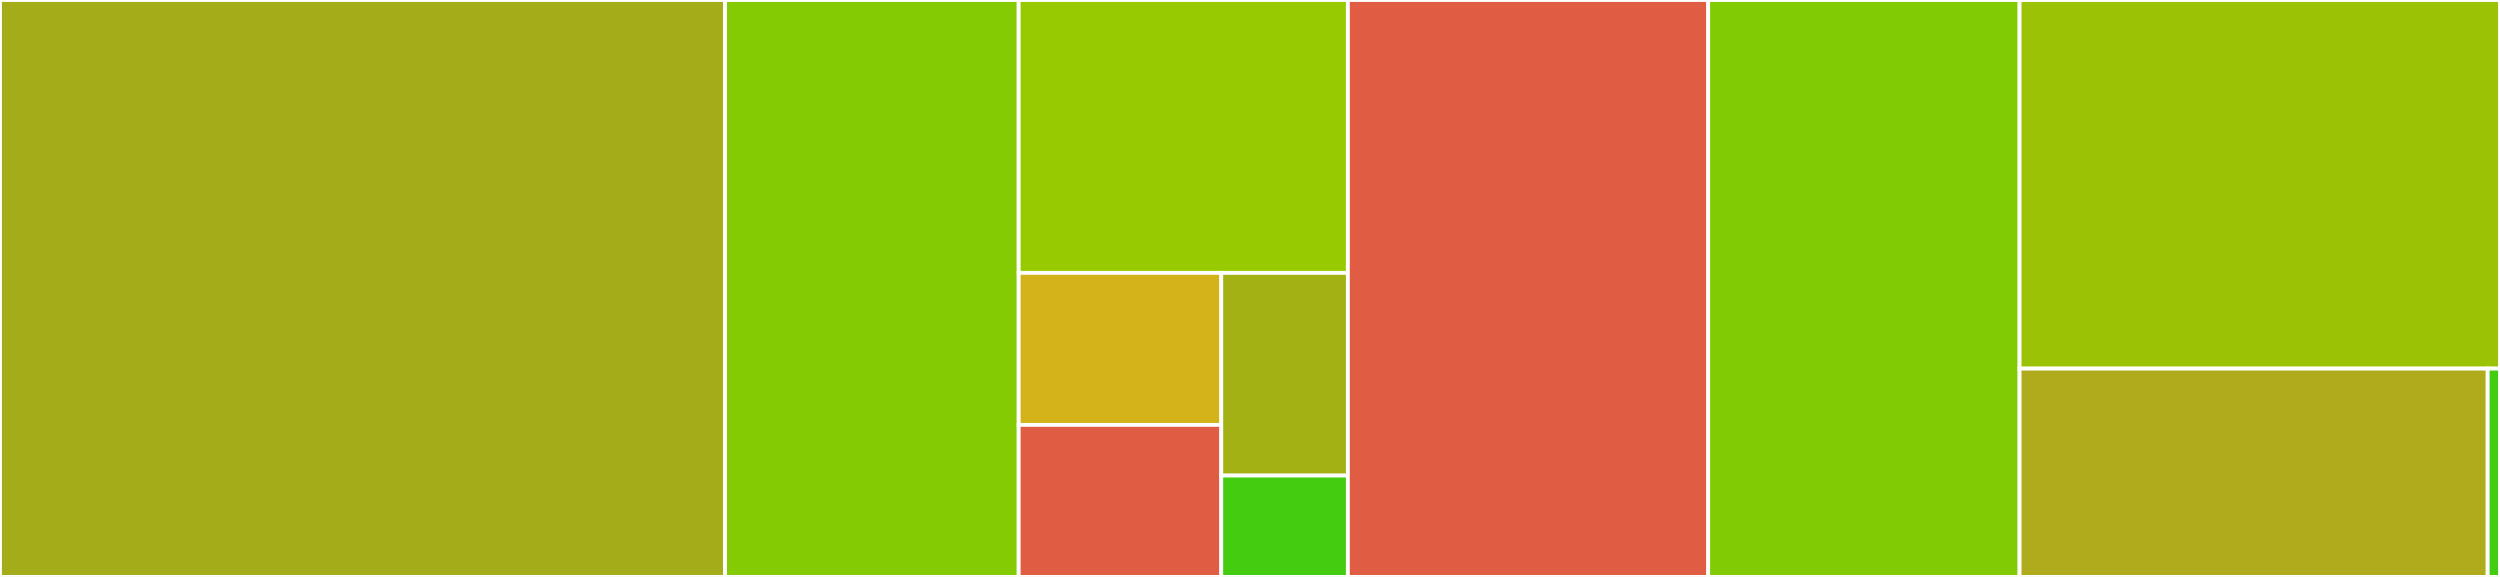 <svg baseProfile="full" width="650" height="150" viewBox="0 0 650 150" version="1.1"
xmlns="http://www.w3.org/2000/svg" xmlns:ev="http://www.w3.org/2001/xml-events"
xmlns:xlink="http://www.w3.org/1999/xlink">

<rect x="0" y="0" width="650" height="150" fill="#333333" stroke="none"/>

<style>rect.s{mask:url(#mask);}</style>
<defs>
  <pattern id="white" width="4" height="4" patternUnits="userSpaceOnUse" patternTransform="rotate(45)">
    <rect width="2" height="2" transform="translate(0,0)" fill="white"></rect>
  </pattern>
  <mask id="mask">
    <rect x="0" y="0" width="100%" height="100%" fill="url(#white)"></rect>
  </mask>
</defs>

<rect x="0" y="0" width="188.523" height="150.0" fill="#a4ac19" stroke="white" stroke-width="1" class=" tooltipped" data-content="CsvRelation.scala"><title>CsvRelation.scala</title></rect>
<rect x="188.523" y="0" width="76.335" height="150.0" fill="#85cb03" stroke="white" stroke-width="1" class=" tooltipped" data-content="util/InferSchema.scala"><title>util/InferSchema.scala</title></rect>
<rect x="264.858" y="0" width="85.587" height="70.946" fill="#97ca00" stroke="white" stroke-width="1" class=" tooltipped" data-content="util/TypeCast.scala"><title>util/TypeCast.scala</title></rect>
<rect x="264.858" y="70.946" width="52.669" height="39.527" fill="#d3b319" stroke="white" stroke-width="1" class=" tooltipped" data-content="util/ParseModes.scala"><title>util/ParseModes.scala</title></rect>
<rect x="264.858" y="110.473" width="52.669" height="39.527" fill="#e05d44" stroke="white" stroke-width="1" class=" tooltipped" data-content="util/ParserLibs.scala"><title>util/ParserLibs.scala</title></rect>
<rect x="317.527" y="70.946" width="32.918" height="52.703" fill="#a3b114" stroke="white" stroke-width="1" class=" tooltipped" data-content="util/CompressionCodecs.scala"><title>util/CompressionCodecs.scala</title></rect>
<rect x="317.527" y="123.649" width="32.918" height="26.351" fill="#4c1" stroke="white" stroke-width="1" class=" tooltipped" data-content="util/TextFile.scala"><title>util/TextFile.scala</title></rect>
<rect x="350.445" y="0" width="93.683" height="150.0" fill="#e05d44" stroke="white" stroke-width="1" class=" tooltipped" data-content="DefaultSource.scala"><title>DefaultSource.scala</title></rect>
<rect x="444.128" y="0" width="80.961" height="150.0" fill="#81cb04" stroke="white" stroke-width="1" class=" tooltipped" data-content="readers/readers.scala"><title>readers/readers.scala</title></rect>
<rect x="525.089" y="0" width="124.911" height="95.833" fill="#9cc206" stroke="white" stroke-width="1" class=" tooltipped" data-content="package.scala"><title>package.scala</title></rect>
<rect x="525.089" y="95.833" width="121.708" height="54.167" fill="#afab1c" stroke="white" stroke-width="1" class=" tooltipped" data-content="CsvParser.scala"><title>CsvParser.scala</title></rect>
<rect x="646.797" y="95.833" width="3.203" height="54.167" fill="#4c1" stroke="white" stroke-width="1" class=" tooltipped" data-content="DefaultSource15.scala"><title>DefaultSource15.scala</title></rect>
</svg>